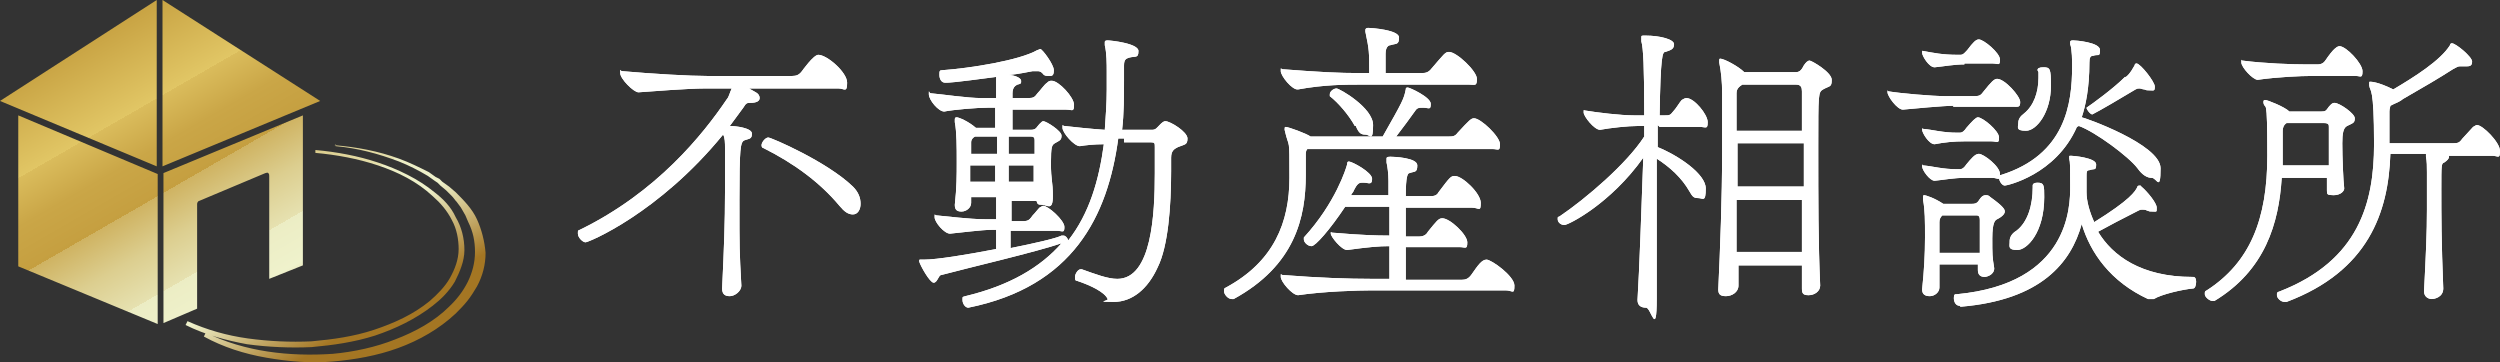<?xml version="1.0" encoding="UTF-8"?>
<svg xmlns="http://www.w3.org/2000/svg" xmlns:xlink="http://www.w3.org/1999/xlink" version="1.1" viewBox="0 0 260 37.7">
  <rect x="0" y="0" width="260" height="37.7" fill="#333333" stroke="none"/>
  <defs>
    <style>
      .cls-1 {
        fill: #fff;
      }

      .cls-2 {
        fill: url(#_名称未設定グラデーション);
      }
    </style>
    <linearGradient id="_名称未設定グラデーション" data-name="名称未設定グラデーション" x1="12.5" y1="35.7" x2="34.6" y2="-2.7" gradientTransform="translate(0 37.9) scale(1 -1)" gradientUnits="userSpaceOnUse">
      <stop offset="0" stop-color="#c8a343"/>
      <stop offset=".2" stop-color="#e1c665"/>
      <stop offset=".2" stop-color="#dabc5c"/>
      <stop offset=".3" stop-color="#caa647"/>
      <stop offset=".4" stop-color="#c59f40"/>
      <stop offset=".4" stop-color="#cfb362"/>
      <stop offset=".5" stop-color="#dcce8f"/>
      <stop offset=".6" stop-color="#e6e1b0"/>
      <stop offset=".6" stop-color="#ecedc4"/>
      <stop offset=".7" stop-color="#eff2cc"/>
      <stop offset=".9" stop-color="#a47623"/>
    </linearGradient>
  </defs>
  <!-- Generator: Adobe Illustrator 28.6.0, SVG Export Plug-In . SVG Version: 1.2.0 Build 709)  -->
  <g>
    <g id="_レイヤー_2">
      <g id="_レイヤー_1-2">
        <path class="cls-1" d="M77.1,29.7c0,.6-.7,1.1-1.2,1.1s-.8-.2-.8-.8h0c.2-4.2.3-7,.3-10s0-2.9,0-4.6c0-.5,0-1.1-.2-1.4-6.7,8.2-14,11.2-14.3,11.2s-.8-.5-.8-.9,0-.3.2-.4c8-3.9,12.8-9.9,15.3-13.6.2-.2.3-.7.5-1.1h-2.8c-1.7,0-5.5.3-6.9.4-.5,0-1.9-1.4-1.9-2s0-.2.2-.2h0c3.4.3,7.1.5,8.8.5h8.9c.4,0,.7-.1,1-.5,0,0,1.2-1.7,1.7-1.7.9,0,3,1.8,3,2.9s-.3.6-.9.6h-9.3l.7.4c.2.1.4.3.4.6s-.3.5-1,.5c-.3,0-.4,0-.7.5l-1.4,1.9c.6,0,2.3.2,2.3.8s-.3.5-.8.7c-.4.2-.5.8-.5,6.2s0,5.1.2,8.9h0s0,0,0,0ZM87.3,21.4c-2-2.4-4.7-4.4-7.9-6-.1,0-.2-.1-.2-.3,0-.3.4-.8.7-.8s6.1,2.5,8.8,5.1c.6.6.8,1.2.8,1.8s-.3,1.1-.8,1.1-.9-.3-1.4-.9Z"/>
        <path class="cls-1" d="M116.9,14.4h-.6c-1.1,8.1-4.7,15.4-15.6,17.6h0c-.3,0-.6-.4-.6-.8s0-.3.3-.4c4.6-1.1,7.8-3,10-5.5-2.6.9-9.9,2.6-12.5,3.3-.3,0-.4.8-.8.8s-1.4-1.8-1.5-2.2c0,0,0-.1,0-.1,0-.1,0-.1.2-.1h.3c1.3,0,4.4-.5,7.5-1.1,0-.6,0-1.3,0-2h-.4c-1.1,0-3.3.3-4.4.4-.6,0-1.6-1.2-1.6-1.7s0-.2.2-.2h0c1.1.1,3.5.4,5,.4h1.2c0-.8,0-1.5,0-2.3h-2.6c0,0,0,.6,0,.6,0,.5-.5.9-1,.9s-.7-.2-.7-.7h0c.2-1.8.2-3.1.2-4.5s0-3.1-.2-4.1c0,0,0-.1,0-.2,0-.2,0-.3.2-.3s1.2.4,2,1.1h2c0-.8,0-1.5,0-2.1h-.8c-1.1,0-3.5.2-4.5.4-.6,0-1.6-1.2-1.6-1.8s0-.1.2-.1h0c1.2.1,3.8.5,5.3.5h1.5v-2.2c-4.5.6-4.9.6-5.3.6s-.6-.4-.6-.8,0-.5.3-.5c2.8-.2,8-1,9.9-2.1.1,0,.2-.1.3-.1.2,0,1.4,1.6,1.4,2.2s-.2.6-.5.6-.5,0-.7-.3c-.2-.2-.4-.2-.5-.2s-.3,0-.5,0c-.6.1-1.4.3-2.5.4.6,0,1.3.3,1.3.6s0,.3-.4.4c-.2.1-.5.3-.5.9s0,.3,0,.5h1.6c.6,0,.7-.1,1-.5.3-.3.7-.9,1-1.1.2-.2.3-.2.5-.2.7,0,2.3,1.7,2.3,2.5s-.2.5-.8.5h-5.6v2.1c0,0,1.9,0,1.9,0,.6,0,.6-.3.9-.6.2-.2.3-.3.4-.3.3,0,1.9,1,1.9,1.5s-.2.5-.7.8c-.3.2-.4.3-.4,2.1s.2,1.8.2,3.4-.6.9-1.1.9-.5-.1-.6-.4h-2.6c0,.6,0,1.4,0,2.1h1.2c.6,0,.7-.2,1-.6.3-.3.5-.6.7-.8.2-.1.3-.2.4-.2.5,0,2.2,1.5,2.2,2.2s-.2.4-.8.4h-4.8c0,0,0,1.8,0,1.8,2.5-.5,4.7-1,5.3-1.3,0,0,0,0,.2,0,.2,0,.4.2.5.5,2.2-2.8,3.2-6.3,3.7-10-1,0-1.9.1-2.5.2-.6,0-1.8-1.4-1.8-1.9s0-.2.2-.2h0c.9.1,2.7.3,4.2.4.1-1.4.2-2.8.2-4.2s0-1.3,0-1.9c0-.7,0-1.9-.2-2.7,0,0,0-.2,0-.3s0-.2.3-.2,3.2.3,3.2,1.1-.3.5-1,.7c-.3.1-.5.2-.5.8v1.5c0,1.7,0,3.5-.2,5.2h3.1c.4,0,.5-.2.8-.5.2-.2.4-.4.6-.4.5,0,2.3,1.1,2.3,1.8s-.3.6-1,.9c-.4.2-.7.4-.7,1.1v1.4c0,3.6-.3,7.8-1.4,10-1,2.2-2.6,3.6-4.6,3.6s-.5-.1-.6-.3c-.3-.7-1.7-1.4-3.2-1.9-.2,0-.2-.2-.2-.4,0-.3.3-.8.6-.8s0,0,.1,0c1.4.5,2.7,1,3.7,1,3.6,0,3.9-6.8,3.9-11s0-1.9,0-2.7c0-.4,0-.5-.4-.5h-2.8s0,0,0,0ZM103.6,14.2h-2.2c-.2.1-.4.3-.4.6v1.2h2.7v-1.8ZM103.6,17.2h-2.7v1.7h2.6s0-1.7,0-1.7ZM107.6,14.6c0-.4-.2-.4-.5-.4h-2.2c0,.6,0,1.2,0,1.8h2.7v-1.4ZM107.6,17.2h-2.7v1.7h2.6s0-1.7,0-1.7Z"/>
        <path class="cls-1" d="M136.1,15.4c-.2.1-.3.3-.3.6,0,.7,0,1.4,0,2.2,0,4.4-1.1,9.4-7.5,12.9,0,0-.1,0-.2,0-.4,0-.8-.5-.8-.8s0-.3.2-.4c5-2.7,6.6-6.8,6.6-11.4s0-2.8-.5-5h0c0-.2,0-.3.1-.3.3,0,2.2.7,2.6,1h7.5c2.1-3.7,2.2-3.9,2.4-4.9,0-.1,0-.2.2-.2s2.4,1,2.4,1.7-.2.4-.8.4c-.4,0-.6,0-.8.3-.5.7-1.3,1.8-2,2.7h5.3c.6,0,.8,0,1.1-.4,1.2-1.3,1.4-1.5,1.7-1.5.7,0,2.7,1.9,2.7,2.7s-.2.5-.8.5h-19.3ZM142.6,30.2c-1.3,0-4.9.1-7.6.5-.6,0-1.8-1.4-1.8-1.9s0-.2.2-.2h0c3.8.3,6.9.4,9.2.4h1.9c0-.7,0-1.9,0-3.4-1.1,0-2.2.1-4.4.4-.6,0-1.7-1.4-1.7-1.7s0-.1.2-.1h0c.4,0,2.8.3,5.9.3v-3h-4.6c-1.6,2.4-3.1,4.1-3.5,4.1s-.8-.4-.8-.7,0-.1,0-.2c3.3-3.6,4.4-7.2,4.5-7.6,0-.3.1-.3.2-.3h0c.3,0,2.4,1.1,2.4,1.8s-.4.4-.8.4h-.3c-.3,0-.5.2-.8.8,0,.1-.2.3-.3.5h3.9c0-.5,0-1.1,0-1.5,0-.7-.1-1.5-.2-1.9,0-.2,0-.3,0-.4,0-.1,0-.2.4-.2s2.8.1,2.8.9-.3.6-.8.8c-.2,0-.4.3-.4,2.4h2.5c.3,0,.7,0,.9-.4,1.2-1.6,1.3-1.7,1.7-1.7.8,0,2.7,1.8,2.7,2.8s-.2.5-.9.5h-6.9c0,1,0,2,0,3h1.4c.3,0,.7-.1.9-.5.9-1.1,1.1-1.4,1.5-1.4.8,0,2.6,1.7,2.6,2.5s-.2.5-.8.5h-5.6v3.4h5.8c.4,0,.7-.1,1-.5.7-1,1.1-1.6,1.6-1.6s2.9,1.7,2.9,2.7-.2.5-.9.5h-13.9ZM141.4,8.8c-1.4,0-3.7,0-6.4.5-.6.1-1.8-1.4-1.8-1.9s0-.2.2-.2h0c3.9.3,5.8.4,8.1.4h.9c0-2.2,0-2.4-.4-4.3,0,0,0-.2,0-.2s0-.2.3-.2,3.2.2,3.2,1-.3.6-.9.8c-.2,0-.5.2-.5.9,0,.4,0,1.2,0,2h3.8c.4,0,.7-.1,1-.5,1.3-1.5,1.4-1.7,1.8-1.7.8,0,2.9,2,2.9,2.8s-.2.6-.8.6h-11.3ZM140.9,13.1c-.6-1.1-1.7-2.4-2.6-3.1,0,0,0-.1,0-.2,0-.3.4-.6.7-.6s3.8,2,3.8,3.8-.3,1-.8,1-.7-.2-1-.9h0Z"/>
        <path class="cls-1" d="M172.4,13c0,.8,0,1.5,0,2.3,2.2.9,5,2.8,5,4.3s-.3,1-.8,1-.6-.2-.9-.7c-.8-1.4-2-2.5-3.4-3.4v2.1c0,4.2,0,8.4,0,12.5s-.6.9-1.1.9-.9-.2-.9-.8h0c.2-3.3.4-9.2.6-14.8-3.4,4.8-7.8,7-8.2,7s-.7-.3-.7-.6,0-.2.2-.3c2.8-1.9,7-5.5,8.8-8.3v-1.1h-.6c-1.1,0-2.9.2-4,.4-.6,0-1.7-1.4-1.7-1.8s0-.2.2-.2h0c1.2.2,3.6.5,5.1.5h1c0-5.1-.1-7-.3-7.7,0-.2,0-.3,0-.4,0-.2,0-.2.4-.2,1.6,0,3,.4,3,.9s-.3.6-.9.8c-.3,0-.5.3-.6,6.6h.5c.5,0,.6,0,.9-.4.3-.3.7-1,.9-1.2.2-.1.3-.2.5-.2.8,0,2.2,1.7,2.2,2.5s-.2.5-.8.5h-4.2ZM189.3,29.7c0,.6-.6,1-1.2,1s-.7-.2-.7-.7v-2.4h-6.6c0,.7,0,1.4,0,2.1s-.7,1.1-1.3,1.1-.8-.2-.8-.7h0c.2-4.3.4-9.6.4-14.3s0-4.3,0-6.1c0-1.2-.1-2.2-.3-3.2,0,0,0-.2,0-.2,0-.1,0-.2.1-.2.4,0,1.9.8,2.5,1.4h5.4c.4,0,.6-.3.8-.7.2-.3.4-.5.6-.5s2.3,1.2,2.3,2-.2.6-.9,1c-.5.3-.5.4-.5,6s0,9.9.2,14.4h0s0,0,0,0ZM187.4,9.5c0-.4-.1-.7-.6-.7h-5.6c-.3.2-.6.4-.6.9v3.9c0,0,6.8,0,6.8,0v-4.1h0ZM180.7,14.9v4.5h6.9c0-1.5,0-3,0-4.5h-6.9ZM187.5,20.8h-6.9v5.4h6.8v-5.4h.1Z"/>
        <path class="cls-1" d="M203.2,11c-1.1,0-4.2.3-5.3.4-.6,0-1.6-1.4-1.6-1.8s0-.1.1-.1h0c1.2.2,4.5.5,6,.5h2.9c.6,0,.7-.1,1-.5.8-1,1.1-1.3,1.4-1.3.8,0,2.4,1.8,2.4,2.4s-.2.5-.8.5h-6.2ZM204.3,6.7c-1.1,0-2.1.2-3.1.3-.6,0-1.3-1.2-1.3-1.5s0-.2.1-.2h0c1.1.2,2,.4,3.6.4h.3c.3,0,.5-.3.7-.5.6-.8.9-1.1,1.2-1.1.5,0,2.2,1.4,2.2,2.1s-.2.4-.8.4h-2.9,0ZM204.3,14.7c-1.1,0-2.1.1-3.1.3-.6,0-1.3-1.2-1.3-1.5s0-.1.1-.1h0c1.1.1,2,.4,3.6.4h.2c.3,0,.5-.2.7-.5.6-.7,1-1.1,1.2-1.1.5,0,2.2,1.4,2.2,2.1s-.2.4-.8.4h-2.9,0ZM204.3,18.5c-1.1,0-2.1.2-3.1.3-.5,0-1.3-1.1-1.3-1.5s0-.1.1-.1h0c1.1.1,2,.4,3.6.4h.2c.3,0,.5-.2.7-.5.5-.6.9-1.1,1.3-1.1.5,0,2.2,1.3,2.2,2.1s-.2.4-.8.4h-2.9,0ZM201.7,27.5v2.4c0,.5-.5.9-1,.9s-.8-.2-.8-.7h0c.2-1.9.3-3.6.3-5.4s0-2.8-.2-3.9c0-.1,0-.2,0-.3,0-.1,0-.2.1-.2.2,0,1.1.3,2,.9h3c.5,0,.6-.2.8-.5.2-.3.4-.4.6-.4s.3,0,.5.2c1.4,1,1.5,1.3,1.5,1.5s-.2.5-.8.8c-.2.1-.5.3-.5,2s0,1.9.2,3.1c0,.7-.8.9-1,.9-.4,0-.7-.2-.7-.7h0c0-.2,0-.4,0-.6h-4.1,0ZM205.9,26.3v-3.4c0-.5-.2-.5-.4-.5h-3.5c-.2.2-.3.4-.3.7,0,1.1,0,2.2,0,3.2h4.2ZM203.8,31.8c-.4,0-.6-.4-.6-.8s.1-.4.3-.4c11.7-1.1,11.8-9.1,11.8-11.2s0-2.5-.1-2.9c0,0,0-.1,0-.2s0-.1.2-.1,2.6.2,2.6.9-.2.4-.7.6c-.3,0-.3.2-.3.6s0,1,0,1.7c0,.9.3,2,.8,3.1,3.7-2.3,4.3-3.2,4.5-3.7,0,0,0-.1.2-.1s.1,0,.2.1c.6.5,1.6,1.7,1.6,2.2s0,.4-.4.4-.3,0-.6-.1c-.2-.1-.3-.1-.5-.1s-.2,0-.4.1c-1.4.7-3.3,1.7-4.2,2.2,1.5,2.5,4.5,4.7,9.8,4.7h.1c.2,0,.3.2.3.5,0,.3-.1.7-.3.7-1.1.1-3.3.6-4.1,1.1,0,0-.1,0-.2,0s-.3,0-.4,0c-3.9-1.8-6-4.8-6.9-7.8-1.1,4-4.2,7.9-12.6,8.6h0ZM216,13.2c-2.2,5-7.3,6.1-7.5,6.1-.3,0-.6-.5-.6-.8s0-.3.2-.3c6.7-2.1,7.4-7.4,7.4-11.3,0-.5,0-1.8-.2-2.3,0,0,0-.1,0-.2s0-.2.3-.2,2.8.2,2.8,1-.2.4-.7.6c-.3,0-.4.2-.4.7,0,2.7-.4,4.5-.8,5.7h0c.2,0,8.2,2.8,8.2,5.3s-.4,1-.9,1-1-.3-1.5-1c-.9-1.2-4.4-3.8-6.1-4.4h0ZM209,25.1c0-.4.2-.8.7-1.1,1.2-.9,1.7-2.7,1.7-4.5v-.2c0-.2.2-.3.5-.3.7,0,.7.3.7,1.5,0,3.7-1.8,5.5-2.8,5.5s-.8-.4-.8-.8ZM211.9,7.3c0-.2.2-.3.6-.3.7,0,.8.1.8,1.9,0,2.8-1.5,4.7-2.6,4.7s-.8-.4-.8-.8.2-.7.6-1c1-.8,1.5-2.2,1.5-3.7s0-.4,0-.6h0s0,0,0,0ZM221.1,8c.5-.4.7-.9.9-1.2,0,0,0-.2.2-.2.4,0,1.9,1.9,1.9,2.4s-.1.4-.5.4-.3,0-.6-.1c-.2,0-.3-.1-.5-.1s-.2,0-.4.1c-1.5.9-3.7,2.2-4.5,2.6h0c-.2,0-.6-.5-.6-.7s0,0,0,0c.6-.4,2.8-2,4-3.2h0Z"/>
        <path class="cls-1" d="M237.3,18.5c-.3,4.7-1.7,9.6-7,12.8,0,0-.1,0-.2,0-.3,0-.8-.4-.8-.7s0-.3.2-.4c4.5-2.9,6.3-7.4,6.3-14s-.2-4.6-.4-5.5c0,0,0-.1,0-.1,0-.1,0-.2.2-.2.2,0,2,.7,2.5,1.2.3.3.4.3,0,0h3.3c.5,0,.5-.1.8-.5.2-.2.3-.4.6-.4.5,0,2.1,1.1,2.1,1.6s-.2.5-.8.8c-.4.2-.5.8-.5,1.8,0,1.4.1,3.9.2,4.7,0,.3-.4.7-1.1.7s-.7-.1-.7-.5h0c0-.3,0-.8,0-1.3h-4.8ZM240.4,7.9c-1.1,0-3.5.1-5.6.4-.5,0-1.7-1.3-1.7-1.8s0-.2.1-.2h0c2.3.3,5.2.4,6.7.4h1.1c.5,0,.7-.2.9-.5.2-.3.7-1,1-1.2.1-.1.3-.2.4-.2.7,0,2.4,1.8,2.4,2.6s-.2.5-.7.5h-4.7ZM253.8,15.8h.4c.3.2.5.3.5.5s-.2.4-.5.6c-.3.1-.3.2-.3,2.8s0,5.4.2,10.3c0,.9-.9,1.1-1.2,1.1s-.8-.2-.8-.8h0c.2-4,.3-6.1.3-8.5s0-2.4,0-3.9c0-.6,0-1.1-.1-1.6v-.3h-3.7c-.2,6.1-2.3,12.2-10.8,15.4,0,0-.1,0-.2,0-.4,0-.8-.4-.8-.7s0-.3.3-.4c8.2-3.2,9.8-9.2,9.8-15.3s-.4-5.4-.5-6.1c0,0,0-.2,0-.3s0-.1.1-.1.8,0,2.4.8c2.2-1.3,4.9-3,5.9-4.6,0-.2.2-.2.2-.2.4,0,2.1,1.4,2.1,1.9s-.3.5-.7.5-.2,0-.3,0-.2,0-.3,0c-.2,0-.3.1-.7.3-1.4.9-3.1,1.9-5.2,3.1-.1.1-.4.3-.9.5l-.4.2c0,.1-.1.3-.1.6v.2c0,1,0,2,0,3.1h6.6c.6,0,.7-.1,1-.5.3-.3.9-1,1.1-1.2.2-.1.3-.2.4-.2.6,0,2.4,1.8,2.4,2.7s-.2.5-.8.5h-5.5ZM242.2,17.2c0-1.6,0-3.4,0-4,0-.2,0-.4-.5-.4h-3.9c-.3.2-.4.5-.4.8,0,1.1,0,2.4,0,3.6h4.8Z"/>
        <path class="cls-1" d="M77.1,29.7c0,.6-.7,1.1-1.2,1.1s-.8-.2-.8-.8h0c.2-4.2.3-7,.3-10s0-2.9,0-4.6c0-.5,0-1.1-.2-1.4-6.7,8.2-14,11.2-14.3,11.2s-.8-.5-.8-.9,0-.3.2-.4c8-3.9,12.8-9.9,15.3-13.6.2-.2.3-.7.5-1.1h-2.8c-1.7,0-5.5.3-6.9.4-.5,0-1.9-1.4-1.9-2s0-.2.2-.2h0c3.4.3,7.1.5,8.8.5h8.9c.4,0,.7-.1,1-.5,0,0,1.2-1.7,1.7-1.7.9,0,3,1.8,3,2.9s-.3.6-.9.6h-9.3l.7.4c.2.1.4.3.4.6s-.3.5-1,.5c-.3,0-.4,0-.7.5l-1.4,1.9c.6,0,2.3.2,2.3.8s-.3.5-.8.7c-.4.2-.5.8-.5,6.2s0,5.1.2,8.9h0s0,0,0,0ZM87.3,21.4c-2-2.4-4.7-4.4-7.9-6-.1,0-.2-.1-.2-.3,0-.3.4-.8.7-.8s6.1,2.5,8.8,5.1c.6.6.8,1.2.8,1.8s-.3,1.1-.8,1.1-.9-.3-1.4-.9Z"/>
        <path class="cls-1" d="M116.9,14.4h-.6c-1.1,8.1-4.7,15.4-15.6,17.6h0c-.3,0-.6-.4-.6-.8s0-.3.3-.4c4.6-1.1,7.8-3,10-5.5-2.6.9-9.9,2.6-12.5,3.3-.3,0-.4.8-.8.8s-1.4-1.8-1.5-2.2c0,0,0-.1,0-.1,0-.1,0-.1.2-.1h.3c1.3,0,4.4-.5,7.5-1.1,0-.6,0-1.3,0-2h-.4c-1.1,0-3.3.3-4.4.4-.6,0-1.6-1.2-1.6-1.7s0-.2.2-.2h0c1.1.1,3.5.4,5,.4h1.2c0-.8,0-1.5,0-2.3h-2.6c0,0,0,.6,0,.6,0,.5-.5.9-1,.9s-.7-.2-.7-.7h0c.2-1.8.2-3.1.2-4.5s0-3.1-.2-4.1c0,0,0-.1,0-.2,0-.2,0-.3.2-.3s1.2.4,2,1.1h2c0-.8,0-1.5,0-2.1h-.8c-1.1,0-3.5.2-4.5.4-.6,0-1.6-1.2-1.6-1.8s0-.1.2-.1h0c1.2.1,3.8.5,5.3.5h1.5v-2.2c-4.5.6-4.9.6-5.3.6s-.6-.4-.6-.8,0-.5.3-.5c2.8-.2,8-1,9.9-2.1.1,0,.2-.1.3-.1.2,0,1.4,1.6,1.4,2.2s-.2.6-.5.6-.5,0-.7-.3c-.2-.2-.4-.2-.5-.2s-.3,0-.5,0c-.6.1-1.4.3-2.5.4.6,0,1.3.3,1.3.6s0,.3-.4.4c-.2.1-.5.3-.5.9s0,.3,0,.5h1.6c.6,0,.7-.1,1-.5.3-.3.7-.9,1-1.1.2-.2.3-.2.5-.2.7,0,2.3,1.7,2.3,2.5s-.2.5-.8.5h-5.6v2.1c0,0,1.9,0,1.9,0,.6,0,.6-.3.9-.6.2-.2.3-.3.4-.3.3,0,1.9,1,1.9,1.5s-.2.5-.7.8c-.3.2-.4.3-.4,2.1s.2,1.8.2,3.4-.6.9-1.1.9-.5-.1-.6-.4h-2.6c0,.6,0,1.4,0,2.1h1.2c.6,0,.7-.2,1-.6.3-.3.5-.6.7-.8.2-.1.3-.2.4-.2.5,0,2.2,1.5,2.2,2.2s-.2.4-.8.4h-4.8c0,0,0,1.8,0,1.8,2.5-.5,4.7-1,5.3-1.3,0,0,0,0,.2,0,.2,0,.4.2.5.5,2.2-2.8,3.2-6.3,3.7-10-1,0-1.9.1-2.5.2-.6,0-1.8-1.4-1.8-1.9s0-.2.2-.2h0c.9.1,2.7.3,4.2.4.1-1.4.2-2.8.2-4.2s0-1.3,0-1.9c0-.7,0-1.9-.2-2.7,0,0,0-.2,0-.3s0-.2.3-.2,3.2.3,3.2,1.1-.3.5-1,.7c-.3.1-.5.2-.5.8v1.5c0,1.7,0,3.5-.2,5.2h3.1c.4,0,.5-.2.8-.5.2-.2.4-.4.6-.4.5,0,2.3,1.1,2.3,1.8s-.3.6-1,.9c-.4.2-.7.4-.7,1.1v1.4c0,3.6-.3,7.8-1.4,10-1,2.2-2.6,3.6-4.6,3.6s-.5-.1-.6-.3c-.3-.7-1.7-1.4-3.2-1.9-.2,0-.2-.2-.2-.4,0-.3.3-.8.6-.8s0,0,.1,0c1.4.5,2.7,1,3.7,1,3.6,0,3.9-6.8,3.9-11s0-1.9,0-2.7c0-.4,0-.5-.4-.5h-2.8s0,0,0,0ZM103.6,14.2h-2.2c-.2.1-.4.3-.4.6v1.2h2.7v-1.8ZM103.6,17.2h-2.7v1.7h2.6s0-1.7,0-1.7ZM107.6,14.6c0-.4-.2-.4-.5-.4h-2.2c0,.6,0,1.2,0,1.8h2.7v-1.4ZM107.6,17.2h-2.7v1.7h2.6s0-1.7,0-1.7Z"/>
        <path class="cls-1" d="M136.1,15.4c-.2.1-.3.3-.3.6,0,.7,0,1.4,0,2.2,0,4.4-1.1,9.4-7.5,12.9,0,0-.1,0-.2,0-.4,0-.8-.5-.8-.8s0-.3.2-.4c5-2.7,6.6-6.8,6.6-11.4s0-2.8-.5-5h0c0-.2,0-.3.1-.3.3,0,2.2.7,2.6,1h7.5c2.1-3.7,2.2-3.9,2.4-4.9,0-.1,0-.2.2-.2s2.4,1,2.4,1.7-.2.4-.8.4c-.4,0-.6,0-.8.3-.5.7-1.3,1.8-2,2.7h5.3c.6,0,.8,0,1.1-.4,1.2-1.3,1.4-1.5,1.7-1.5.7,0,2.7,1.9,2.7,2.7s-.2.5-.8.5h-19.3ZM142.6,30.2c-1.3,0-4.9.1-7.6.5-.6,0-1.8-1.4-1.8-1.9s0-.2.2-.2h0c3.8.3,6.9.4,9.2.4h1.9c0-.7,0-1.9,0-3.4-1.1,0-2.2.1-4.4.4-.6,0-1.7-1.4-1.7-1.7s0-.1.2-.1h0c.4,0,2.8.3,5.9.3v-3h-4.6c-1.6,2.4-3.1,4.1-3.5,4.1s-.8-.4-.8-.7,0-.1,0-.2c3.3-3.6,4.4-7.2,4.5-7.6,0-.3.1-.3.2-.3h0c.3,0,2.4,1.1,2.4,1.8s-.4.4-.8.4h-.3c-.3,0-.5.2-.8.8,0,.1-.2.3-.3.5h3.9c0-.5,0-1.1,0-1.5,0-.7-.1-1.5-.2-1.9,0-.2,0-.3,0-.4,0-.1,0-.2.4-.2s2.8.1,2.8.9-.3.6-.8.8c-.2,0-.4.3-.4,2.4h2.5c.3,0,.7,0,.9-.4,1.2-1.6,1.3-1.7,1.7-1.7.8,0,2.7,1.8,2.7,2.8s-.2.5-.9.5h-6.9c0,1,0,2,0,3h1.4c.3,0,.7-.1.9-.5.9-1.1,1.1-1.4,1.5-1.4.8,0,2.6,1.7,2.6,2.5s-.2.5-.8.5h-5.6v3.4h5.8c.4,0,.7-.1,1-.5.7-1,1.1-1.6,1.6-1.6s2.9,1.7,2.9,2.7-.2.5-.9.5h-13.9ZM141.4,8.8c-1.4,0-3.7,0-6.4.5-.6.1-1.8-1.4-1.8-1.9s0-.2.2-.2h0c3.9.3,5.8.4,8.1.4h.9c0-2.2,0-2.4-.4-4.3,0,0,0-.2,0-.2s0-.2.3-.2,3.2.2,3.2,1-.3.6-.9.8c-.2,0-.5.2-.5.9,0,.4,0,1.2,0,2h3.8c.4,0,.7-.1,1-.5,1.3-1.5,1.4-1.7,1.8-1.7.8,0,2.9,2,2.9,2.8s-.2.6-.8.6h-11.3ZM140.9,13.1c-.6-1.1-1.7-2.4-2.6-3.1,0,0,0-.1,0-.2,0-.3.4-.6.7-.6s3.8,2,3.8,3.8-.3,1-.8,1-.7-.2-1-.9h0Z"/>
        <path class="cls-1" d="M172.4,13c0,.8,0,1.5,0,2.3,2.2.9,5,2.8,5,4.3s-.3,1-.8,1-.6-.2-.9-.7c-.8-1.4-2-2.5-3.4-3.4v2.1c0,4.2,0,8.4,0,12.5s-.6.9-1.1.9-.9-.2-.9-.8h0c.2-3.3.4-9.2.6-14.8-3.4,4.8-7.8,7-8.2,7s-.7-.3-.7-.6,0-.2.2-.3c2.8-1.9,7-5.5,8.8-8.3v-1.1h-.6c-1.1,0-2.9.2-4,.4-.6,0-1.7-1.4-1.7-1.8s0-.2.2-.2h0c1.2.2,3.6.5,5.1.5h1c0-5.1-.1-7-.3-7.7,0-.2,0-.3,0-.4,0-.2,0-.2.4-.2,1.6,0,3,.4,3,.9s-.3.6-.9.8c-.3,0-.5.3-.6,6.6h.5c.5,0,.6,0,.9-.4.3-.3.7-1,.9-1.2.2-.1.3-.2.5-.2.8,0,2.2,1.7,2.2,2.5s-.2.5-.8.5h-4.2ZM189.3,29.7c0,.6-.6,1-1.2,1s-.7-.2-.7-.7v-2.4h-6.6c0,.7,0,1.4,0,2.1s-.7,1.1-1.3,1.1-.8-.2-.8-.7h0c.2-4.3.4-9.6.4-14.3s0-4.3,0-6.1c0-1.2-.1-2.2-.3-3.2,0,0,0-.2,0-.2,0-.1,0-.2.1-.2.4,0,1.9.8,2.5,1.4h5.4c.4,0,.6-.3.8-.7.2-.3.4-.5.6-.5s2.3,1.2,2.3,2-.2.6-.9,1c-.5.3-.5.4-.5,6s0,9.9.2,14.4h0s0,0,0,0ZM187.4,9.5c0-.4-.1-.7-.6-.7h-5.6c-.3.2-.6.4-.6.9v3.9c0,0,6.8,0,6.8,0v-4.1h0ZM180.7,14.9v4.5h6.9c0-1.5,0-3,0-4.5h-6.9ZM187.5,20.8h-6.9v5.4h6.8v-5.4h.1Z"/>
        <path class="cls-1" d="M203.2,11c-1.1,0-4.2.3-5.3.4-.6,0-1.6-1.4-1.6-1.8s0-.1.1-.1h0c1.2.2,4.5.5,6,.5h2.9c.6,0,.7-.1,1-.5.8-1,1.1-1.3,1.4-1.3.8,0,2.4,1.8,2.4,2.4s-.2.5-.8.5h-6.2ZM204.3,6.7c-1.1,0-2.1.2-3.1.3-.6,0-1.3-1.2-1.3-1.5s0-.2.1-.2h0c1.1.2,2,.4,3.6.4h.3c.3,0,.5-.3.7-.5.6-.8.9-1.1,1.2-1.1.5,0,2.2,1.4,2.2,2.1s-.2.4-.8.4h-2.9,0ZM204.3,14.7c-1.1,0-2.1.1-3.1.3-.6,0-1.3-1.2-1.3-1.5s0-.1.1-.1h0c1.1.1,2,.4,3.6.4h.2c.3,0,.5-.2.7-.5.6-.7,1-1.1,1.2-1.1.5,0,2.2,1.4,2.2,2.1s-.2.4-.8.4h-2.9,0ZM204.3,18.5c-1.1,0-2.1.2-3.1.3-.5,0-1.3-1.1-1.3-1.5s0-.1.1-.1h0c1.1.1,2,.4,3.6.4h.2c.3,0,.5-.2.7-.5.5-.6.9-1.1,1.3-1.1.5,0,2.2,1.3,2.2,2.1s-.2.4-.8.4h-2.9,0ZM201.7,27.5v2.4c0,.5-.5.9-1,.9s-.8-.2-.8-.7h0c.2-1.9.3-3.6.3-5.4s0-2.8-.2-3.9c0-.1,0-.2,0-.3,0-.1,0-.2.1-.2.2,0,1.1.3,2,.9h3c.5,0,.6-.2.8-.5.2-.3.4-.4.6-.4s.3,0,.5.2c1.4,1,1.5,1.3,1.5,1.5s-.2.5-.8.8c-.2.1-.5.3-.5,2s0,1.9.2,3.1c0,.7-.8.9-1,.9-.4,0-.7-.2-.7-.7h0c0-.2,0-.4,0-.6h-4.1,0ZM205.9,26.3v-3.4c0-.5-.2-.5-.4-.5h-3.5c-.2.2-.3.4-.3.7,0,1.1,0,2.2,0,3.2h4.2ZM203.8,31.8c-.4,0-.6-.4-.6-.8s.1-.4.3-.4c11.7-1.1,11.8-9.1,11.8-11.2s0-2.5-.1-2.9c0,0,0-.1,0-.2s0-.1.2-.1,2.6.2,2.6.9-.2.4-.7.6c-.3,0-.3.2-.3.6s0,1,0,1.7c0,.9.3,2,.8,3.1,3.7-2.3,4.3-3.2,4.5-3.7,0,0,0-.1.2-.1s.1,0,.2.1c.6.5,1.6,1.7,1.6,2.2s0,.4-.4.4-.3,0-.6-.1c-.2-.1-.3-.1-.5-.1s-.2,0-.4.1c-1.4.7-3.3,1.7-4.2,2.2,1.5,2.5,4.5,4.7,9.8,4.7h.1c.2,0,.3.2.3.5,0,.3-.1.7-.3.7-1.1.1-3.3.6-4.1,1.1,0,0-.1,0-.2,0s-.3,0-.4,0c-3.9-1.8-6-4.8-6.9-7.8-1.1,4-4.2,7.9-12.6,8.6h0ZM216,13.2c-2.2,5-7.3,6.1-7.5,6.1-.3,0-.6-.5-.6-.8s0-.3.2-.3c6.7-2.1,7.4-7.4,7.4-11.3,0-.5,0-1.8-.2-2.3,0,0,0-.1,0-.2s0-.2.3-.2,2.8.2,2.8,1-.2.4-.7.6c-.3,0-.4.2-.4.7,0,2.7-.4,4.5-.8,5.7h0c.2,0,8.2,2.8,8.2,5.3s-.4,1-.9,1-1-.3-1.5-1c-.9-1.2-4.4-3.8-6.1-4.4h0ZM209,25.1c0-.4.2-.8.7-1.1,1.2-.9,1.7-2.7,1.7-4.5v-.2c0-.2.2-.3.5-.3.7,0,.7.3.7,1.5,0,3.7-1.8,5.5-2.8,5.5s-.8-.4-.8-.8ZM211.9,7.3c0-.2.2-.3.6-.3.7,0,.8.1.8,1.9,0,2.8-1.5,4.7-2.6,4.7s-.8-.4-.8-.8.2-.7.6-1c1-.8,1.5-2.2,1.5-3.7s0-.4,0-.6h0s0,0,0,0ZM221.1,8c.5-.4.7-.9.9-1.2,0,0,0-.2.2-.2.4,0,1.9,1.9,1.9,2.4s-.1.4-.5.4-.3,0-.6-.1c-.2,0-.3-.1-.5-.1s-.2,0-.4.1c-1.5.9-3.7,2.2-4.5,2.6h0c-.2,0-.6-.5-.6-.7s0,0,0,0c.6-.4,2.8-2,4-3.2h0Z"/>
        <path class="cls-1" d="M237.3,18.5c-.3,4.7-1.7,9.6-7,12.8,0,0-.1,0-.2,0-.3,0-.8-.4-.8-.7s0-.3.2-.4c4.5-2.9,6.3-7.4,6.3-14s-.2-4.6-.4-5.5c0,0,0-.1,0-.1,0-.1,0-.2.2-.2.2,0,2,.7,2.5,1.2.3.3.4.3,0,0h3.3c.5,0,.5-.1.8-.5.2-.2.3-.4.6-.4.5,0,2.1,1.1,2.1,1.6s-.2.5-.8.8c-.4.2-.5.8-.5,1.8,0,1.4.1,3.9.2,4.7,0,.3-.4.7-1.1.7s-.7-.1-.7-.5h0c0-.3,0-.8,0-1.3h-4.8ZM240.4,7.9c-1.1,0-3.5.1-5.6.4-.5,0-1.7-1.3-1.7-1.8s0-.2.1-.2h0c2.3.3,5.2.4,6.7.4h1.1c.5,0,.7-.2.9-.5.2-.3.7-1,1-1.2.1-.1.3-.2.4-.2.7,0,2.4,1.8,2.4,2.6s-.2.5-.7.5h-4.7ZM253.8,15.8h.4c.3.2.5.3.5.5s-.2.4-.5.6c-.3.1-.3.2-.3,2.8s0,5.4.2,10.3c0,.9-.9,1.1-1.2,1.1s-.8-.2-.8-.8h0c.2-4,.3-6.1.3-8.5s0-2.4,0-3.9c0-.6,0-1.1-.1-1.6v-.3h-3.7c-.2,6.1-2.3,12.2-10.8,15.4,0,0-.1,0-.2,0-.4,0-.8-.4-.8-.7s0-.3.3-.4c8.2-3.2,9.8-9.2,9.8-15.3s-.4-5.4-.5-6.1c0,0,0-.2,0-.3s0-.1.1-.1.8,0,2.4.8c2.2-1.3,4.9-3,5.9-4.6,0-.2.2-.2.2-.2.4,0,2.1,1.4,2.1,1.9s-.3.5-.7.5-.2,0-.3,0-.2,0-.3,0c-.2,0-.3.1-.7.3-1.4.9-3.1,1.9-5.2,3.1-.1.1-.4.3-.9.5l-.4.2c0,.1-.1.3-.1.6v.2c0,1,0,2,0,3.1h6.6c.6,0,.7-.1,1-.5.3-.3.9-1,1.1-1.2.2-.1.3-.2.4-.2.6,0,2.4,1.8,2.4,2.7s-.2.5-.8.5h-5.5ZM242.2,17.2c0-1.6,0-3.4,0-4,0-.2,0-.4-.5-.4h-3.9c-.3.2-.4.5-.4.8,0,1.1,0,2.4,0,3.6h4.8Z"/>
        <path class="cls-2" d="M1.9,12v15.7l14.5,6v-15.6L1.9,12ZM17,18l14.5-6v15.6l-3.5,1.4v-10.7c0-.1,0-.2-.1-.3s-.2,0-.3,0l-6.9,2.9c-.1,0-.2.2-.2.3v10.9l-3.5,1.5v-15.7h0ZM16.3,0v17.3L0,10.5,16.3,0ZM33.3,10.5l-16.4,6.8V0l16.4,10.5ZM34.8,15.1c2.3.2,4.5.6,6.7,1.4,1.1.4,2.1.9,3.1,1.4l.7.5.4.2.3.3.7.5.7.6c.8.8,1.7,1.7,2.2,2.8.5,1.1.8,2.3.9,3.5,0,1.2-.3,2.4-.9,3.5-.3.5-.6,1-1,1.5-.4.5-.8.9-1.2,1.3-1.7,1.6-3.8,2.8-6,3.6s-4.5,1.2-6.8,1.4c-2.3.2-4.6,0-6.9-.4-2.3-.4-4.5-1.1-6.5-2.2l.2-.4c4.1,2,8.7,2.5,13.2,2.2,2.2-.2,4.5-.7,6.5-1.5,2.1-.8,4.1-1.9,5.6-3.4,1.6-1.5,2.7-3.5,2.7-5.7,0-1.1-.2-2.1-.7-3.1l-.3-.7-.4-.7c-.1-.2-.3-.4-.5-.7-.2-.2-.3-.4-.5-.6l-.6-.6-.6-.5-.3-.3-.3-.2-.7-.5c-1-.6-2-1.1-3-1.5-2.1-.8-4.3-1.4-6.6-1.6v-.2h0ZM32.8,15.6c2.2.2,4.4.6,6.5,1.3,2.1.7,4.2,1.7,5.9,3.1.9.7,1.7,1.5,2.2,2.6.6,1,.9,2.2.9,3.4,0,1.2-.5,2.3-1,3.3-.6,1-1.4,1.8-2.3,2.5-1.8,1.4-3.9,2.4-6,3.1-2.2.7-4.4,1-6.6,1.2-2.2.1-4.5,0-6.7-.3-2.2-.4-4.4-1-6.4-2l.2-.4c2,.9,4.1,1.5,6.3,1.8s4.4.4,6.6.3c2.2-.2,4.4-.5,6.5-1.2,2.1-.7,4.1-1.6,5.8-3,.8-.7,1.6-1.5,2.1-2.4.5-.9.9-1.9.9-3,0-1-.2-2.1-.7-3-.5-1-1.2-1.8-2-2.5-1.6-1.5-3.6-2.5-5.7-3.2-2.1-.7-4.3-1.1-6.5-1.3h0c0,0,0-.1,0-.1Z"/>
      </g>
    </g>
  </g>
</svg>